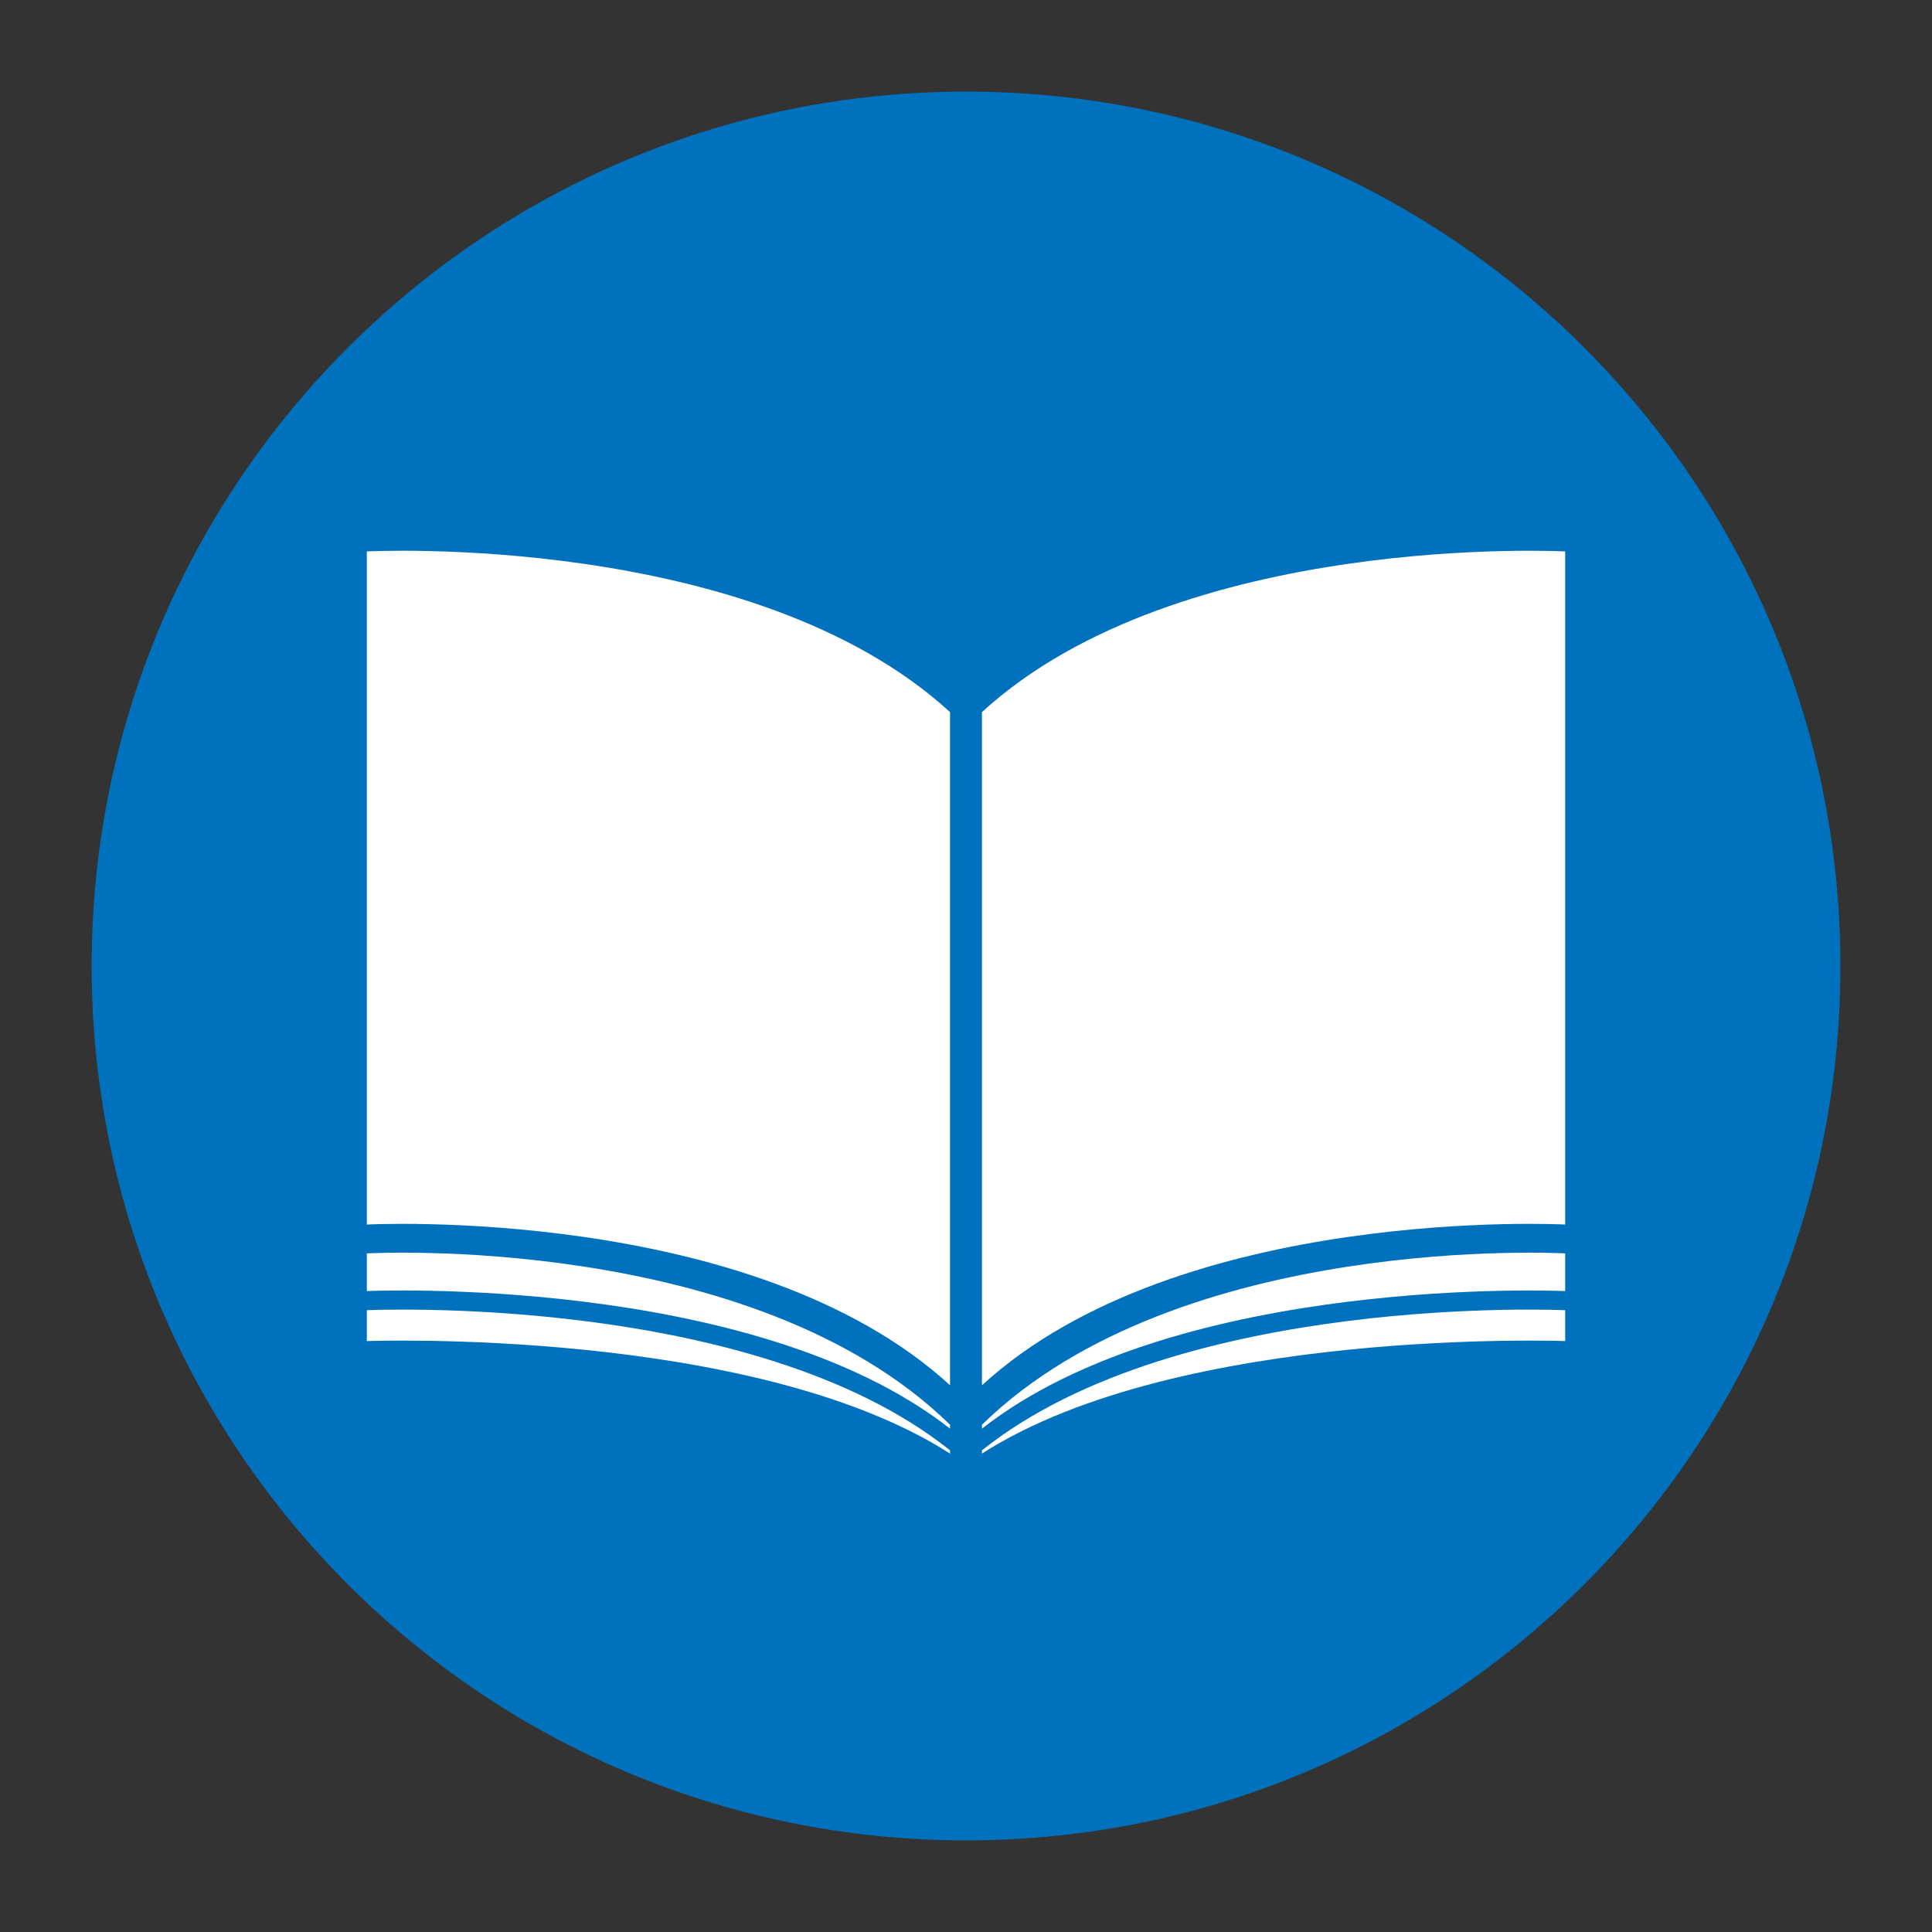 <?xml version="1.0" encoding="UTF-8"?> <!-- Generator: Adobe Illustrator 16.0.0, SVG Export Plug-In . SVG Version: 6.00 Build 0) --> <svg xmlns="http://www.w3.org/2000/svg" xmlns:xlink="http://www.w3.org/1999/xlink" id="Layer_1" x="0px" y="0px" width="50px" height="50px" viewBox="0 0 50 50" xml:space="preserve"><rect x="0" y="0" width="50" height="50" fill="#333333" stroke="none"/> <g> <path fill="#0071BC" d="M47.63,25.002c0,12.494-10.131,22.627-22.629,22.627S2.372,37.496,2.372,25.002 c0-12.5,10.131-22.631,22.629-22.631S47.63,12.502,47.63,25.002z"></path> </g> <g> <g> <path fill="#FFFFFF" d="M9.493,14.271v17.42c0,0,9.979-0.527,15.094,4.16c0-1.443,0-11.418,0-17.422 C19.472,13.744,9.493,14.271,9.493,14.271z"></path> <path fill="#FFFFFF" d="M9.493,32.438v0.975c0,0,9.979-0.451,15.094,3.561c0-0.025,0-0.068,0-0.102 C19.472,31.875,9.493,32.438,9.493,32.438z"></path> <path fill="#FFFFFF" d="M9.493,33.908v0.799c0,0,9.979-0.369,15.094,2.912c0-0.021,0-0.057,0-0.084 C19.472,33.445,9.493,33.908,9.493,33.908z"></path> <path fill="#FFFFFF" d="M40.507,14.271v17.42c0,0-9.978-0.527-15.094,4.16c0-1.443,0-11.418,0-17.422 C30.529,13.744,40.507,14.271,40.507,14.271z"></path> <path fill="#FFFFFF" d="M40.507,32.438v0.975c0,0-9.978-0.451-15.094,3.561c0-0.025,0-0.068,0-0.102 C30.529,31.875,40.507,32.438,40.507,32.438z"></path> <path fill="#FFFFFF" d="M40.507,33.908v0.799c0,0-9.978-0.369-15.094,2.912c0-0.021,0-0.057,0-0.084 C30.529,33.445,40.507,33.908,40.507,33.908z"></path> </g> </g> </svg> 
